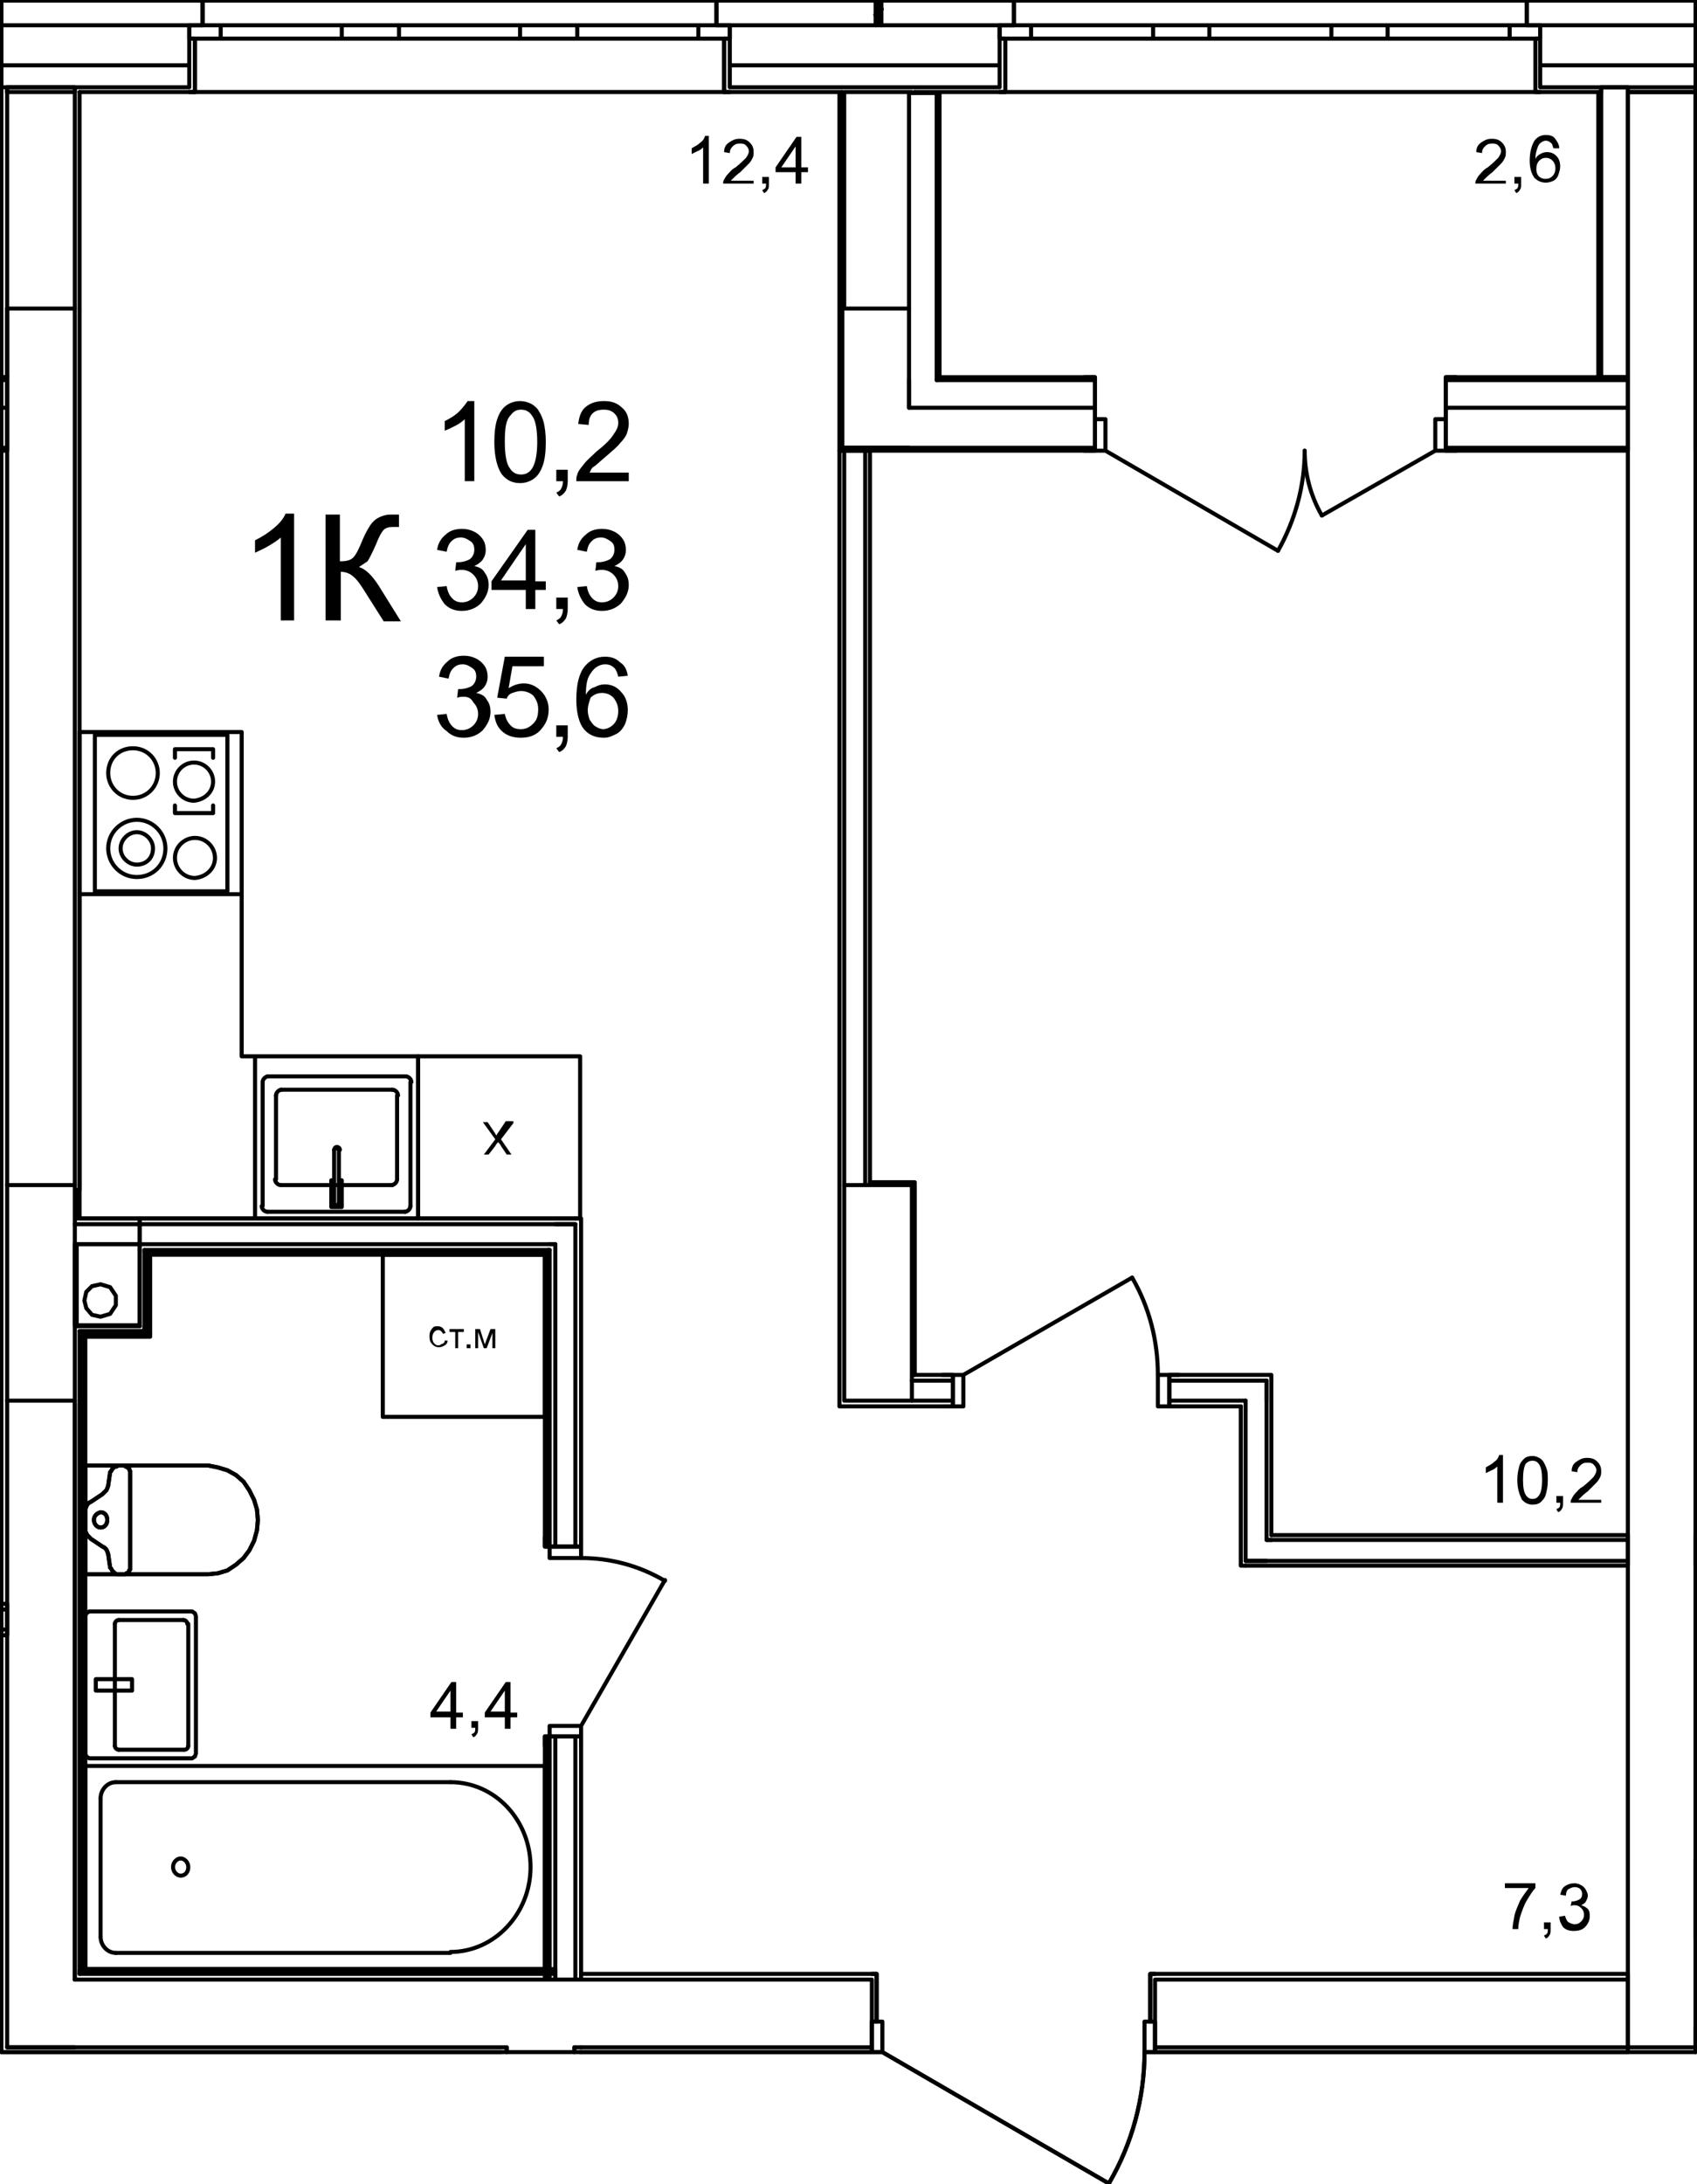 <?xml version="1.0" encoding="utf-8"?>
<!-- Generator: Adobe Illustrator 23.1.0, SVG Export Plug-In . SVG Version: 6.00 Build 0)  -->
<svg version="1.1" id="Слой_1" xmlns="http://www.w3.org/2000/svg" xmlns:xlink="http://www.w3.org/1999/xlink" x="0px" y="0px"
	 viewBox="0 0 178 229" enable-background="new 0 0 178 229" xml:space="preserve">
<path fill="none" stroke="#000000" stroke-width="0.425" stroke-linecap="round" stroke-linejoin="round" stroke-miterlimit="10" d="
	M177.85,214.65v-205 M177.85,9.65h-7.1 M170.75,9.65v205 M170.75,214.65h7.1"/>
<path fill="none" stroke="#000000" stroke-width="0.425" stroke-linecap="round" stroke-linejoin="round" stroke-miterlimit="10" d="
	M88.55,124.25v22.6 M88.55,146.85h7.1 M95.65,146.85v-22.6 M95.65,124.25h-7.1 M95.95,144.15v-20.2 M95.95,123.95h-4.7"/>
<path fill="none" stroke="#000000" stroke-width="0.425" stroke-linecap="round" stroke-linejoin="round" stroke-miterlimit="10" d="
	M0.75,124.25v22.6 M0.75,146.85h7.1 M7.85,146.85v-22.6 M7.85,124.25h-7.1 M8.05,139.05v-8.6 M8.05,127.75v-3"/>
<path fill="none" stroke="#000000" stroke-width="0.425" stroke-linecap="round" stroke-linejoin="round" stroke-miterlimit="10" d="
	M95.65,9.75v-0.1 M95.65,9.65h-7.1 M88.55,9.65v22.7 M88.55,32.35h6.8 M95.95,9.75v-0.1 M88.35,9.65v0.1"/>
<path fill="none" stroke="#000000" stroke-width="0.425" stroke-linecap="round" stroke-linejoin="round" stroke-miterlimit="10" d="
	M0.75,9.65v22.7 M0.75,32.35h7.1 M7.85,32.35V9.65 M7.85,9.65h-7.1"/>
<path fill="none" stroke="#000000" stroke-width="0.425" stroke-linecap="round" stroke-linejoin="round" stroke-miterlimit="10" d="
	M0.75,9.15v0.5 M7.85,9.65v-0.5 M7.85,9.15h-7.1 M167.95,9.15v0.5 M170.75,9.65v-0.5 M170.75,9.15h-2.8 M177.85,9.15v0.5 M0.15,9.15
	h0.6 M170.75,9.15h7.1 M76.55,9.15h28.3 M7.85,9.15h12 M161.55,9.15h6.4 M76.55,6.85h28.3 M0.15,6.85h19.7 M161.55,6.85h16.3
	 M76.55,2.65h15.3 M0.15,2.65h19.7 M92.45,2.65h12.4 M161.55,2.65h16.3 M105.45,4.05v5.6 M104.85,9.65h0.6 M104.85,4.05h0.6
	 M104.85,9.15v-5.1 M161.05,4.05v5.6 M161.55,9.65h-0.5 M161.55,4.05h-0.5 M161.55,9.15v-5.1 M106.35,0.05v2.6 M106.35,2.65h-1.5
	 M104.85,2.65v1.4 M160.15,0.05v2.6 M160.15,2.65h1.4 M161.55,2.65v1.4 M20.45,4.05v5.6 M19.85,9.65h0.6 M19.85,4.05h0.6
	 M19.85,9.15v-5.1 M75.95,4.05v5.6 M76.55,9.65h-0.6 M76.55,4.05h-0.6 M76.55,9.15v-5.1 M21.25,0.05v2.6 M21.25,2.65h-1.4
	 M19.85,2.65v1.4 M75.15,0.05v2.6 M75.15,2.65h1.4 M76.55,2.65v1.4 M8.35,9.65h11.5 M76.55,9.65h11.8 M95.95,9.65h8.9 M161.55,9.65
	h6.1 M170.75,9.65h7.1 M177.85,0.05h-17.7 M106.35,0.05h-13.9 M91.85,0.05h-16.7 M21.25,0.05H0.15 M160.15,0.05h-53.8 M161.05,9.65
	h-55.6"/>
<path fill="none" stroke="#000000" stroke-width="0.425" stroke-linecap="round" stroke-linejoin="round" stroke-miterlimit="10" d="
	M161.55,2.65h-3.2 M158.35,2.65v1.4 M158.35,4.05h3.2 M142.55,4.05h3 M145.55,4.05v-1.4 M145.55,2.65h-3 M158.35,2.65h-12.8
	 M145.55,4.05h12.8 M142.55,2.65h-2.9 M139.65,2.65v1.4 M139.65,4.05h2.9 M123.85,4.05h3 M126.85,4.05v-1.4 M126.85,2.65h-3
	 M139.65,2.65h-12.8 M126.85,4.05h12.8 M123.85,2.65h-2.9 M120.95,2.65v1.4 M120.95,4.05h2.9 M104.85,4.05h3.3 M108.15,4.05v-1.4
	 M108.15,2.65h-3.3 M120.95,2.65h-12.8 M108.15,4.05h12.8 M161.55,2.65v1.4 M161.55,2.65v1.4 M160.15,2.65h1.4 M160.15,2.65h1.4
	 M160.15,0.05v2.6 M104.85,2.65v1.4 M104.85,2.65v1.4 M106.35,2.65h-1.5 M106.35,2.65h-1.5 M106.35,0.05v2.6 M161.55,9.65h-0.5
	 M161.05,4.05v5.6 M104.85,9.65h0.6 M105.45,4.05v5.6 M75.15,0.05h-53.9 M75.95,9.65h-55.5"/>
<path fill="none" stroke="#000000" stroke-width="0.425" stroke-linecap="round" stroke-linejoin="round" stroke-miterlimit="10" d="
	M76.55,2.65h-3.3 M73.25,2.65v1.4 M73.25,4.05h3.3 M57.55,4.05h3 M60.55,4.05v-1.4 M60.55,2.65h-3 M73.25,2.65h-12.7 M60.55,4.05
	h12.7 M57.55,2.65h-3 M54.55,2.65v1.4 M54.55,4.05h3 M38.85,4.05h3 M41.85,4.05v-1.4 M41.85,2.65h-3 M54.55,2.65h-12.7 M41.85,4.05
	h12.7 M38.85,2.65h-3 M35.85,2.65v1.4 M35.85,4.05h3 M19.85,4.05h3.3 M23.15,4.05v-1.4 M23.15,2.65h-3.3 M35.85,2.65h-12.7
	 M23.15,4.05h12.7 M76.55,2.65v1.4 M76.55,2.65v1.4 M75.15,2.65h1.4 M75.15,2.65h1.4 M75.15,0.05v2.6 M19.85,2.65v1.4 M19.85,2.65
	v1.4 M21.25,2.65h-1.4 M21.25,2.65h-1.4 M21.25,0.05v2.6 M76.55,9.65h-0.6 M75.95,4.05v5.6 M19.85,9.65h0.6 M20.45,4.05v5.6"/>
<path fill="none" stroke="#000000" stroke-width="0.425" stroke-linecap="round" stroke-linejoin="round" stroke-miterlimit="10" d="
	M0.75,214.65h7.1 M0.15,215.15h0.6 M0.75,207.55v7.1 M0.75,146.85v60.7 M7.85,207.55v-60.7 M53.15,214.65v0.5 M60.25,215.15v-0.5"/>
<path fill="none" stroke="#000000" stroke-width="0.425" stroke-linecap="round" stroke-linejoin="round" stroke-miterlimit="10" d="
	M53.15,214.65v0.5 M60.25,215.15v-0.5 M60.25,214.65h0.7 M7.85,214.65h45.3 M0.75,214.65h7.1 M60.95,207.55H7.85 M0.75,215.15h51.8
	 M60.85,215.15h0.1"/>
<path fill="none" stroke="#000000" stroke-width="0.425" stroke-linecap="round" stroke-linejoin="round" stroke-miterlimit="10" d="
	M0.75,9.15v0.5 M7.85,9.65v-0.5 M7.85,9.15h-7.1 M0.75,32.35v91.9 M7.85,124.25v-91.9 M8.35,124.75V9.65 M8.05,124.75h0.3"/>
<path fill="none" stroke="#000000" stroke-width="0.425" stroke-linecap="round" stroke-linejoin="round" stroke-miterlimit="10" d="
	M177.85,203.15v-0.6 M177.85,202.55v-7.1 M177.85,195.45v-0.5"/>
<path fill="none" stroke="#000000" stroke-width="0.425" stroke-linecap="round" stroke-linejoin="round" stroke-miterlimit="10" d="
	M60.95,214.65h30.5 M121.15,214.65h49.6 M91.45,207.55h-30.5 M170.75,207.55h-49.6 M91.95,211.95v-5 M91.45,206.95h0.5
	 M91.45,211.95h0.5 M91.45,207.55v4.4 M120.65,211.95v-5 M121.15,206.95h-0.5 M121.15,211.95h-0.5 M121.15,207.55v4.4 M91.45,214.65
	v-2.7 M91.45,215.15v-0.5 M121.15,214.65v-2.7 M121.15,215.15v-0.5 M170.75,206.95h-49.6 M91.45,206.95h-30.5 M60.95,206.95v0.6
	 M60.95,215.15h30.5 M121.15,215.15h49.6 M170.75,215.15v-8.2"/>
<path fill="none" stroke="#000000" stroke-width="0.425" stroke-linecap="round" stroke-linejoin="round" stroke-miterlimit="10" d="
	M120.05,215.15c0,4.8-1.3,9.6-3.7,13.7"/>
<path fill="none" stroke="#000000" stroke-width="0.425" stroke-linecap="round" stroke-linejoin="round" stroke-miterlimit="10" d="
	M121.15,211.95h-1.1 M120.05,211.95v3.2 M120.05,215.15h1.1 M121.15,215.15v-3.2 M91.45,215.15h1.1 M92.55,215.15v-3.2
	 M92.55,211.95h-1.1 M91.45,211.95v3.2 M92.55,215.15l23.8,13.8 M121.15,215.15v-0.5 M121.15,215.15v-0.5 M121.15,214.65v-2.7
	 M121.15,214.65v-2.7 M91.45,215.15v-0.5 M91.45,215.15v-0.5 M91.45,214.65v-2.7 M91.45,214.65v-2.7 M121.15,206.95h-0.5
	 M120.65,211.95v-5 M91.45,206.95h0.5 M91.95,211.95v-5"/>
<path fill="none" stroke="#000000" stroke-width="0.425" stroke-linecap="round" stroke-linejoin="round" stroke-miterlimit="10" d="
	M88.05,147.45h0.5 M90.75,124.25v-77 M88.55,47.25v77 M88.05,47.25v100.2 M91.25,123.95v-76.7 M88.05,47.25h0.5 M88.55,47.25h2.2
	 M90.75,47.25h0.5 M177.85,212.55v2.6"/>
<path fill="none" stroke="#000000" stroke-width="0.425" stroke-linecap="round" stroke-linejoin="round" stroke-miterlimit="10" d="
	M177.85,47.25v-0.3 M177.85,46.95v-4.2 M177.85,42.75v-2.9 M177.85,39.85v-0.3"/>
<path fill="none" stroke="#000000" stroke-width="0.028" stroke-linecap="round" stroke-linejoin="round" stroke-miterlimit="10" d="
	M170.65,46.95"/>
<path fill="none" stroke="#000000" stroke-width="0.028" stroke-linecap="round" stroke-linejoin="round" stroke-miterlimit="10" d="
	M152.65,46.95l-0.3,0.3 M154.65,46.95l-0.3,0.3 M156.65,46.95l-0.3,0.3 M158.65,46.95l-0.3,0.3 M160.65,46.95l-0.3,0.3
	 M162.65,46.95l-0.3,0.3 M164.65,46.95l-0.3,0.3 M166.65,46.95l-0.3,0.3 M168.65,46.95l-0.3,0.3 M170.65,46.95l-0.2,0.3"/>
<path fill="none" stroke="#000000" stroke-width="0.028" stroke-linecap="round" stroke-linejoin="round" stroke-miterlimit="10" d="
	M88.55,46.95l-0.2,0.2 M90.55,46.95l-0.3,0.3 M92.55,46.95l-0.3,0.3 M94.55,46.95l-0.3,0.3 M96.55,46.95l-0.3,0.3 M98.55,46.95
	l-0.3,0.3 M100.55,46.95l-0.3,0.3 M102.55,46.95l-0.3,0.3 M104.55,46.95l-0.3,0.3 M106.55,46.95l-0.3,0.3 M108.55,46.95l-0.3,0.3
	 M110.55,46.95l-0.3,0.3 M112.55,46.95l-0.3,0.3 M114.55,46.95l-0.3,0.3"/>
<path fill="none" stroke="#000000" stroke-width="0.425" stroke-linecap="round" stroke-linejoin="round" stroke-miterlimit="10" d="
	M88.45,46.95h-0.1 M88.35,46.95v0.1 M95.35,39.85v2 M170.65,46.95h0.1 M168.95,42.75h1.8 M167.95,39.85h2.8 M167.95,39.55h2.8
	 M167.75,39.85h0.2 M167.65,39.55h0.3 M170.75,47.25v-0.3 M170.75,46.95v-4.2 M170.75,42.75v-2.9 M170.75,39.85v-0.3 M88.35,47.05
	v0.2 M88.45,46.95h6.9 M95.35,46.95h19.5 M151.65,46.95h19 M95.35,41.85v0.9 M95.35,42.75h2.9 M98.25,42.75h16.6 M151.65,42.75h17.3
	 M98.25,39.85h0.3 M98.55,39.85h16.3 M151.65,39.85h16.1 M114.85,39.55h-1.1 M114.85,39.85v-0.3 M114.85,42.75v-2.9 M114.85,43.95
	v-1.2 M114.85,47.25h-1.1 M114.85,46.95v-3 M114.85,47.25v-0.3 M151.65,39.55h1.1 M151.65,39.85v-0.3 M151.65,42.75v-2.9
	 M151.65,43.95v-1.2 M151.65,47.25h1.1 M151.65,46.95v-3 M151.65,47.25v-0.3 M88.35,47.25h26.5 M151.65,47.25h19.1 M167.65,39.55
	h-16 M114.85,39.55h-16.3"/>
<path fill="none" stroke="#000000" stroke-width="0.425" stroke-linecap="round" stroke-linejoin="round" stroke-miterlimit="10" d="
	M136.85,47.25c0,3.7-1,7.3-2.8,10.5"/>
<path fill="none" stroke="#000000" stroke-width="0.425" stroke-linecap="round" stroke-linejoin="round" stroke-miterlimit="10" d="
	M138.65,54.05c-1.2-2.1-1.8-4.4-1.8-6.8"/>
<path fill="none" stroke="#000000" stroke-width="0.425" stroke-linecap="round" stroke-linejoin="round" stroke-miterlimit="10" d="
	M151.65,43.95h-1.1 M150.55,43.95v3.3 M150.55,47.25h1.1 M151.65,47.25v-3.3 M114.85,47.25h1.1 M115.95,47.25v-3.3 M115.95,43.95
	h-1.1 M114.85,43.95v3.3 M115.95,47.25l18.1,10.5 M150.55,47.25l-11.9,6.8 M151.65,47.25v-0.3 M151.65,47.25v-0.3 M151.65,46.95v-3
	 M151.65,46.95v-3 M151.65,43.95v-1.2 M151.65,42.75v-2.9 M151.65,39.85v-0.3 M151.65,47.25h1.1 M151.65,47.25h1.1 M151.65,43.95
	v-1.2 M151.65,42.75v-2.9 M151.65,39.85v-0.3 M151.65,39.55h1.1 M151.65,39.55h1.1 M114.85,47.25v-0.3 M114.85,47.25v-0.3
	 M114.85,46.95v-3 M114.85,46.95v-3 M114.85,43.95v-1.2 M114.85,42.75v-2.9 M114.85,39.85v-0.3 M114.85,47.25h-1.1 M114.85,47.25
	h-1.1 M114.85,43.95v-1.2 M114.85,42.75v-2.9 M114.85,39.85v-0.3 M114.85,39.55h-1.1 M114.85,39.55h-1.1"/>
<path fill="none" stroke="#000000" stroke-width="0.028" stroke-linecap="round" stroke-linejoin="round" stroke-miterlimit="10" d="
	M0.35,46.95l-0.2,0.2"/>
<path fill="none" stroke="#000000" stroke-width="0.425" stroke-linecap="round" stroke-linejoin="round" stroke-miterlimit="10" d="
	M0.65,46.95h0.1 M0.15,42.75h0.6 M0.15,39.85h0.6 M0.15,39.55h0.6 M0.75,47.25v-0.3 M0.75,46.95v-4.2 M0.75,42.75v-2.9 M0.75,39.85
	v-0.3 M0.15,46.95h0.5 M0.15,47.25h0.6"/>
<path fill="none" stroke="#000000" stroke-width="0.425" stroke-linecap="round" stroke-linejoin="round" stroke-miterlimit="10" d="
	M0.15,39.55h0.6 M0.75,39.55v-7.2"/>
<path fill="none" stroke="#000000" stroke-width="0.425" stroke-linecap="round" stroke-linejoin="round" stroke-miterlimit="10" d="
	M167.95,9.15v0.5 M170.75,9.65v-0.5 M170.75,9.15h-2.8 M167.95,39.55h2.8 M167.65,39.55h0.3 M167.95,39.55V9.65 M170.75,39.55V9.65
	 M167.65,9.65v29.9 M88.35,47.05v0.2 M88.45,46.95h6.9 M95.35,41.85v0.9 M88.05,47.25h0.3 M88.35,9.75v33 M88.35,42.75v4.2
	 M88.45,46.95h-0.1 M88.35,46.95v0.1 M95.35,9.75v30.1 M95.35,39.85v2 M98.25,9.75v29.8 M98.25,39.55v0.3 M98.55,39.55V9.75
	 M95.35,9.75h2.9 M98.25,9.75h0.3 M88.05,9.75h0.3 M88.35,9.75h0.2 M88.05,9.75v37.5"/>
<path fill="none" stroke="#000000" stroke-width="0.425" stroke-linecap="round" stroke-linejoin="round" stroke-miterlimit="10" d="
	M177.85,9.15v0.5 M177.85,9.65v29.9"/>
<path fill="none" stroke="#000000" stroke-width="0.425" stroke-linecap="round" stroke-linejoin="round" stroke-miterlimit="10" d="
	M130.65,147.45v-0.6 M132.85,146.85v-2.1 M133.35,144.15v0.6 M132.85,144.75h-2.2 M95.65,146.85h4.3 M122.65,146.85h8 M99.95,144.75
	h-4.3 M130.65,144.75h-8 M99.95,147.45h-1.1 M99.95,144.15h-1.1 M99.95,146.85v0.6 M99.95,144.75v2.1 M99.95,144.15v0.6
	 M122.65,147.45h1 M122.65,144.15h1 M122.65,146.85v0.6 M122.65,144.75v2.1 M122.65,144.15v0.6 M133.35,144.15h-10.7 M99.95,144.15
	h-4 M88.55,147.45h11.4 M122.65,147.45h7.5"/>
<path fill="none" stroke="#000000" stroke-width="0.425" stroke-linecap="round" stroke-linejoin="round" stroke-miterlimit="10" d="
	M118.75,133.95c1.8,3.1,2.7,6.6,2.7,10.2"/>
<path fill="none" stroke="#000000" stroke-width="0.425" stroke-linecap="round" stroke-linejoin="round" stroke-miterlimit="10" d="
	M122.65,147.45h-1.2 M121.45,147.45v-3.3 M121.45,144.15h1.2 M122.65,144.15v3.3 M99.95,144.15h1.1 M101.05,144.15v3.3
	 M101.05,147.45h-1.1 M99.95,147.45v-3.3 M101.05,144.15l17.7-10.2 M122.65,144.15v0.6 M122.65,144.15v0.6 M122.65,144.75v2.1
	 M122.65,144.75v2.1 M122.65,146.85v0.6 M122.65,146.85v0.6 M122.65,144.15h1 M122.65,144.15h1 M122.65,147.45h1 M122.65,147.45h1
	 M99.95,144.15v0.6 M99.95,144.15v0.6 M99.95,144.75v2.1 M99.95,144.75v2.1 M99.95,146.85v0.6 M99.95,146.85v0.6 M99.95,144.15h-1.1
	 M99.95,144.15h-1.1 M99.95,147.45h-1.1 M99.95,147.45h-1.1"/>
<path fill="none" stroke="#000000" stroke-width="0.425" stroke-linecap="round" stroke-linejoin="round" stroke-miterlimit="10" d="
	M132.85,161.45h0.5 M130.65,163.65h2.2 M130.15,164.15h0.5 M130.65,147.45v-0.6 M132.85,146.85v-2.1 M132.85,161.45v-14.6
	 M130.65,147.45v14 M130.65,161.45v2.2 M130.15,147.45v16.7 M133.35,160.95v-16.2"/>
<path fill="none" stroke="#000000" stroke-width="0.425" stroke-linecap="round" stroke-linejoin="round" stroke-miterlimit="10" d="
	M132.85,161.45h0.5 M130.65,163.65h2.2 M170.75,161.45h-37.4 M132.85,163.65h37.9 M130.65,164.15h40.1 M170.75,164.15v-0.5
	 M170.75,163.65v-2.2 M170.75,161.45v-0.5 M170.75,160.95h-37.4"/>
<path fill="none" stroke="#000000" stroke-width="0.425" stroke-linecap="round" stroke-linejoin="round" stroke-miterlimit="10" d="
	M177.85,164.15v-0.5 M177.85,163.65v-2.2 M177.85,161.45v-0.5"/>
<path fill="none" stroke="#000000" stroke-width="0.425" stroke-linecap="round" stroke-linejoin="round" stroke-miterlimit="10" d="
	M57.45,131.25h-0.3 M57.65,131.05h-0.2 M58.25,130.45h-0.6 M60.35,128.35h-2.1 M60.95,127.75h-0.6 M57.45,182.05v25.5 M57.45,131.25
	v30.9 M57.65,182.05v25.5 M57.65,131.05v31.1 M58.25,182.05v25.5 M58.25,130.45v31.7 M60.35,162.15v-31.7 M60.35,207.55v-25.5
	 M60.35,130.45v-2.1 M57.15,182.05v1 M57.45,182.05h-0.3 M57.65,182.05h-0.2 M60.95,182.05v1 M58.25,182.05h-0.6 M60.35,182.05h-2.1
	 M60.95,182.05h-0.6 M57.15,162.15v-1 M57.45,162.15h-0.3 M57.65,162.15h-0.2 M60.95,162.15v-1 M58.25,162.15h-0.6 M60.35,162.15
	h-2.1 M60.95,162.15h-0.6 M57.15,131.55v30.6 M57.15,182.05v25.5 M60.95,207.55h-0.6 M60.35,207.55h-2.1 M58.25,207.55h-0.6
	 M57.65,207.55h-0.2 M57.45,207.55h-0.3 M60.95,207.55v-25.5 M60.95,162.15v-34.4"/>
<path fill="none" stroke="#000000" stroke-width="0.425" stroke-linecap="round" stroke-linejoin="round" stroke-miterlimit="10" d="
	M60.95,163.35c3.1,0,6.1,0.8,8.8,2.4"/>
<path fill="none" stroke="#000000" stroke-width="0.425" stroke-linecap="round" stroke-linejoin="round" stroke-miterlimit="10" d="
	M57.65,162.15v1.2 M57.65,163.35h3.3 M60.95,163.35v-1.2 M60.95,162.15h-3.3 M60.95,182.05v-1.1 M60.95,180.95h-3.3 M57.65,180.95
	v1.1 M57.65,182.05h3.3 M60.95,180.95l8.8-15.3 M60.95,162.15h-0.6 M60.95,162.15h-0.6 M60.35,162.15h-2.1 M60.35,162.15h-2.1
	 M58.25,162.15h-0.6 M58.25,162.15h-0.6 M57.65,162.15h-0.2 M57.45,162.15h-0.3 M60.95,162.15v-1 M60.95,162.15v-1 M57.65,162.15
	h-0.2 M57.45,162.15h-0.3 M57.15,162.15v-1 M57.15,162.15v-1 M60.95,182.05h-0.6 M60.95,182.05h-0.6 M60.35,182.05h-2.1
	 M60.35,182.05h-2.1 M58.25,182.05h-0.6 M58.25,182.05h-0.6 M57.65,182.05h-0.2 M57.45,182.05h-0.3 M60.95,182.05v1 M60.95,182.05v1
	 M57.65,182.05h-0.2 M57.45,182.05h-0.3 M57.15,182.05v1 M57.15,182.05v1"/>
<path fill="none" stroke="#000000" stroke-width="0.425" stroke-linecap="round" stroke-linejoin="round" stroke-miterlimit="10" d="
	M8.65,206.45v0.2 M8.35,206.65v0.3 M7.85,207.55v-0.6 M58.25,206.65H8.65 M58.25,206.95H8.35 M58.25,206.45H8.95 M7.85,207.55h50.4
	 M58.25,207.55v-0.6 M58.25,206.95v-0.3 M58.25,206.65v-0.2"/>
<path fill="none" stroke="#000000" stroke-width="0.425" stroke-linecap="round" stroke-linejoin="round" stroke-miterlimit="10" d="
	M8.95,139.85h-0.3 M8.65,139.55h-0.3 M8.05,139.05h0.3 M8.65,206.45v0.2 M8.65,206.45v-66.6 M8.35,206.65v0.3 M8.35,206.65v-67.1
	 M8.95,206.45v-66.3 M7.85,147.15v59.8"/>
<path fill="none" stroke="#000000" stroke-width="0.425" stroke-linecap="round" stroke-linejoin="round" stroke-miterlimit="10" d="
	M15.45,131.05h0.1 M15.45,131.25h0.2 M15.45,131.25v0.3 M15.15,130.45h0.3 M15.15,131.05h0.3 M15.15,131.05v0.2 M14.65,128.35h0.1
	 M14.65,130.45h0.5 M14.65,127.75v0.6 M14.65,128.35v2.1 M14.65,130.45v0.6 M57.45,131.25h-0.3 M57.65,131.05h-0.2 M15.65,131.25
	h41.5 M58.25,130.45h-0.6 M15.55,131.05h41.9 M60.35,128.35h-2.1 M15.45,130.45h42.2 M58.25,128.35h-43.5 M60.35,127.75h-45.7
	 M15.75,131.55h41.4"/>
<path fill="none" stroke="#000000" stroke-width="0.425" stroke-linecap="round" stroke-linejoin="round" stroke-miterlimit="10" d="
	M15.45,139.85v-0.3 M15.15,139.55v-0.5 M15.75,140.15v-0.3 M8.95,139.85h-0.3 M15.15,139.85h0.3 M8.95,139.85h6.2 M8.65,139.55h-0.3
	 M14.65,139.55h0.5 M8.65,139.55h6 M8.95,140.15h6.8 M14.65,139.05h-6.3"/>
<path fill="none" stroke="#000000" stroke-width="0.425" stroke-linecap="round" stroke-linejoin="round" stroke-miterlimit="10" d="
	M15.45,131.25v0.3 M15.15,131.05v0.2 M15.45,139.55v-8 M15.45,139.85v-0.3 M15.15,139.05v-7.8 M15.15,139.55v-0.5 M15.75,139.85
	v-8.3 M14.65,131.05v8"/>
<path fill="none" stroke="#000000" stroke-width="0.425" stroke-linecap="round" stroke-linejoin="round" stroke-miterlimit="10" d="
	M0.75,168.75h-0.6 M0.15,170.85h0.6 M0.75,168.15h-0.6 M0.15,171.45h0.6 M0.75,171.45v-3.3"/>
<path fill="none" stroke="#000000" stroke-width="0.425" stroke-linecap="round" stroke-linejoin="round" stroke-miterlimit="10" d="
	M14.65,128.35h-6.8 M7.85,130.45h6.8 M14.65,130.45v-2.7 M14.65,127.75h-6.6 M60.85,127.75h-17 M43.85,127.75v-17 M43.85,110.75h17
	 M60.85,110.75v17"/>
<path d="M53.85,117.75l-1.3,1.7l1.1,1.6h-0.5l-0.6-0.9c-0.1-0.2-0.2-0.3-0.3-0.4c-0.1,0.1-0.2,0.2-0.3,0.4l-0.7,0.9h-0.5l1.2-1.6
	l-1.3-1.8h0.5l0.8,1.2c0,0.1,0.1,0.1,0.1,0.2c0.1-0.1,0.1-0.2,0.2-0.3l0.8-1.2h0.8V117.75z"/>
<path fill="none" stroke="#000000" stroke-width="0.425" stroke-linecap="round" stroke-linejoin="round" stroke-miterlimit="10" d="
	M35.05,120.55l0.1-0.1 M35.15,120.45l0.1-0.1 M35.25,120.35l0.2,0.1 M35.45,120.45l0.1,0.1 M35.55,120.55v5.6 M35.55,126.15
	l-0.1,0.2 M35.45,126.35l-0.2,0.1 M35.25,126.45l-0.1-0.1 M35.15,126.35l-0.1-0.2 M35.05,126.15v-5.6 M34.75,124.75h0.3
	 M35.05,124.75v1.4 M35.05,126.15l0.1,0.2 M35.15,126.35l0.1,0.1 M35.25,126.45l0.2-0.1 M35.45,126.35l0.1-0.2 M35.55,126.15v-1.4
	 M35.55,124.75h0.3 M35.85,124.75v1.8 M35.85,126.55h-1.1 M34.75,126.55v-1.8 M35.05,120.55l0.1-0.1 M35.15,120.45l0.1-0.1
	 M35.25,120.35l0.2,0.1 M35.45,120.45l0.1,0.1 M35.55,120.55v5.6 M35.55,126.15l-0.1,0.2 M35.45,126.35l-0.2,0.1 M35.25,126.45
	l-0.1-0.1 M35.15,126.35l-0.1-0.2 M35.05,126.15v-5.6 M34.75,124.75h0.3 M35.05,124.75v1.4 M35.05,126.15l0.1,0.2 M35.15,126.35
	l0.1,0.1 M35.25,126.45l0.2-0.1 M35.45,126.35l0.1-0.2 M35.55,126.15v-1.4 M35.55,124.75h0.3 M35.85,124.75v1.8 M35.85,126.55h-1.1
	 M34.75,126.55v-1.8 M34.75,123.75h0.3 M35.05,123.75v1 M35.05,124.75h-0.3 M34.75,124.75v-1 M35.85,123.75v1 M35.85,124.75h-0.3
	 M35.55,124.75v-1 M35.55,123.75h0.3 M8.35,93.75h17 M25.35,93.75v-17 M25.35,76.75h-17 M8.35,76.75v17 M34.75,123.75h0.3
	 M35.05,123.75v1 M35.05,124.75h-0.3 M34.75,124.75v-1 M35.85,123.75v1 M35.85,124.75h-0.3 M35.55,124.75v-1 M35.55,123.75h0.3
	 M8.35,127.75h18.4 M26.75,127.75v-17 M26.75,110.75h-1.4 M25.35,110.75v-17 M25.35,93.75h-17 M8.35,93.75v34 M26.75,110.75v17
	 M26.75,127.75h17.1 M43.85,127.75v-17 M43.85,110.75h-17.1 M8.35,93.75v-17 M18.35,78.55h4 M18.35,85.25v-0.8 M22.35,85.25v-0.8
	 M18.35,85.25h4 M9.95,93.45v-16.4 M9.95,77.05h13.9 M23.85,77.05v16.4 M23.85,93.45H9.95 M35.85,123.75v1 M35.85,124.75h-0.3
	 M35.55,124.75v-1 M35.55,123.75h0.3 M34.75,123.75h0.3 M35.05,123.75v1 M35.05,124.75h-0.3 M34.75,124.75v-1 M34.75,124.75h0.3
	 M35.05,124.75v1.4 M35.55,126.15v-1.4 M35.55,124.75h0.3 M35.85,124.75v1.8 M35.85,126.55h-1.1 M34.75,126.55v-1.8 M35.55,120.55
	v5.6 M35.05,126.15v-5.6 M28.95,123.65v-8.8 M41.15,124.25h-11.7 M41.65,114.85v8.8 M29.45,114.25h11.7 M26.75,110.75h17.1
	 M28.05,112.85h14.5 M43.05,113.45v13 M42.55,127.05h-14.5 M27.55,126.45v-13 M22.35,79.45v-0.9 M25.35,93.75v-17 M18.35,79.45v-0.9
	"/>
<path fill="none" stroke="#000000" stroke-width="0.425" stroke-linecap="round" stroke-linejoin="round" stroke-miterlimit="10" d="
	M41.65,123.65c0,0.3-0.3,0.6-0.6,0.6"/>
<path fill="none" stroke="#000000" stroke-width="0.425" stroke-linecap="round" stroke-linejoin="round" stroke-miterlimit="10" d="
	M41.15,114.25c0.3,0,0.6,0.3,0.6,0.6"/>
<path fill="none" stroke="#000000" stroke-width="0.425" stroke-linecap="round" stroke-linejoin="round" stroke-miterlimit="10" d="
	M42.55,112.85c0.3,0,0.6,0.3,0.6,0.6"/>
<path fill="none" stroke="#000000" stroke-width="0.425" stroke-linecap="round" stroke-linejoin="round" stroke-miterlimit="10" d="
	M43.05,126.45c0,0.3-0.3,0.6-0.6,0.6"/>
<path fill="none" stroke="#000000" stroke-width="0.425" stroke-linecap="round" stroke-linejoin="round" stroke-miterlimit="10" d="
	M29.45,124.25c-0.3,0-0.6-0.3-0.6-0.6"/>
<path fill="none" stroke="#000000" stroke-width="0.425" stroke-linecap="round" stroke-linejoin="round" stroke-miterlimit="10" d="
	M28.95,114.85c0-0.3,0.3-0.6,0.6-0.6"/>
<path fill="none" stroke="#000000" stroke-width="0.425" stroke-linecap="round" stroke-linejoin="round" stroke-miterlimit="10" d="
	M35.55,126.15c0,0.1-0.1,0.3-0.3,0.3c-0.1,0-0.3-0.1-0.3-0.3"/>
<path fill="none" stroke="#000000" stroke-width="0.425" stroke-linecap="round" stroke-linejoin="round" stroke-miterlimit="10" d="
	M35.05,120.55c0-0.1,0.1-0.3,0.3-0.3c0.1,0,0.3,0.1,0.3,0.3"/>
<path fill="none" stroke="#000000" stroke-width="0.425" stroke-linecap="round" stroke-linejoin="round" stroke-miterlimit="10" d="
	M35.55,126.15c0,0.1-0.1,0.3-0.3,0.3c-0.1,0-0.3-0.1-0.3-0.3"/>
<path fill="none" stroke="#000000" stroke-width="0.425" stroke-linecap="round" stroke-linejoin="round" stroke-miterlimit="10" d="
	M16.55,81.05c0-1.4-1.1-2.6-2.6-2.6s-2.6,1.1-2.6,2.6c0,1.4,1.1,2.6,2.6,2.6S16.55,82.45,16.55,81.05"/>
<path fill="none" stroke="#000000" stroke-width="0.425" stroke-linecap="round" stroke-linejoin="round" stroke-miterlimit="10" d="
	M22.55,89.95c0-1.1-0.9-2.1-2.1-2.1c-1.1,0-2.1,0.9-2.1,2.1c0,1.1,0.9,2.1,2.1,2.1C21.65,91.95,22.55,91.05,22.55,89.95"/>
<path fill="none" stroke="#000000" stroke-width="0.425" stroke-linecap="round" stroke-linejoin="round" stroke-miterlimit="10" d="
	M17.35,88.95c0-1.6-1.3-3-3-3c-1.6,0-3,1.3-3,3c0,1.6,1.3,3,3,3S17.35,90.65,17.35,88.95"/>
<path fill="none" stroke="#000000" stroke-width="0.425" stroke-linecap="round" stroke-linejoin="round" stroke-miterlimit="10" d="
	M16.05,88.95c0-0.9-0.8-1.7-1.7-1.7s-1.7,0.8-1.7,1.7s0.8,1.7,1.7,1.7C15.35,90.65,16.05,89.95,16.05,88.95"/>
<path fill="none" stroke="#000000" stroke-width="0.425" stroke-linecap="round" stroke-linejoin="round" stroke-miterlimit="10" d="
	M22.35,81.95c0-1.1-0.9-2-2-2s-2,0.9-2,2s0.9,2,2,2C21.45,83.85,22.35,83.05,22.35,81.95"/>
<path fill="none" stroke="#000000" stroke-width="0.425" stroke-linecap="round" stroke-linejoin="round" stroke-miterlimit="10" d="
	M27.55,113.45c0-0.3,0.3-0.6,0.6-0.6"/>
<path fill="none" stroke="#000000" stroke-width="0.425" stroke-linecap="round" stroke-linejoin="round" stroke-miterlimit="10" d="
	M28.05,127.05c-0.3,0-0.6-0.3-0.6-0.6"/>
<path fill="none" stroke="#000000" stroke-width="0.425" stroke-linecap="round" stroke-linejoin="round" stroke-miterlimit="10" d="
	M57.15,131.55v17 M57.15,148.55h-17 M40.15,148.55v-17 M40.15,131.55h17"/>
<path d="M46.65,140.55h0.3c0,0.2-0.1,0.4-0.3,0.5s-0.3,0.2-0.6,0.2s-0.5-0.1-0.7-0.3s-0.3-0.4-0.3-0.8c0-0.2,0-0.4,0.1-0.6
	s0.2-0.3,0.3-0.4s0.3-0.1,0.5-0.1s0.4,0.1,0.5,0.2s0.2,0.3,0.3,0.5l-0.3,0.1c0-0.1-0.1-0.2-0.2-0.3s-0.2-0.1-0.3-0.1
	c-0.2,0-0.3,0.1-0.4,0.2s-0.2,0.3-0.2,0.6s0.1,0.5,0.2,0.6s0.2,0.2,0.4,0.2c0.1,0,0.2,0,0.3-0.1
	C46.55,140.85,46.65,140.75,46.65,140.55 M47.05,139.35h1.6v0.3h-0.6v1.7h-0.3v-1.7h-0.6v-0.3H47.05z M48.95,141.35v-0.4h0.4v0.4
	H48.95z M49.85,139.35h0.5l0.5,1.6l0.6-1.6h0.5v2h-0.3v-1.6l-0.6,1.6h-0.3l-0.6-1.7v1.7h-0.3L49.85,139.35z"/>
<path fill="none" stroke="#000000" stroke-width="0.425" stroke-linecap="round" stroke-linejoin="round" stroke-miterlimit="10" d="
	M10.55,188.55v14.5 M12.15,204.75h35.1 M12.15,186.85h35.1 M57.15,206.45H8.95 M57.15,185.15H8.95 M57.15,185.15v21.3 M8.95,185.15
	v21.3"/>
<path fill="none" stroke="#000000" stroke-width="0.425" stroke-linecap="round" stroke-linejoin="round" stroke-miterlimit="10" d="
	M47.25,186.85c4.7,0,8.4,4,8.4,8.9s-3.8,8.9-8.4,8.9"/>
<path fill="none" stroke="#000000" stroke-width="0.425" stroke-linecap="round" stroke-linejoin="round" stroke-miterlimit="10" d="
	M12.15,204.75c-0.9,0-1.6-0.8-1.6-1.7"/>
<path fill="none" stroke="#000000" stroke-width="0.425" stroke-linecap="round" stroke-linejoin="round" stroke-miterlimit="10" d="
	M10.55,188.55c0-0.9,0.7-1.7,1.6-1.7"/>
<path fill="none" stroke="#000000" stroke-width="0.425" stroke-linecap="round" stroke-linejoin="round" stroke-miterlimit="10" d="
	M18.15,195.75c0,0.5,0.4,0.9,0.8,0.9c0.5,0,0.8-0.4,0.8-0.9s-0.4-0.9-0.8-0.9S18.15,195.25,18.15,195.75"/>
<path fill="none" stroke="#000000" stroke-width="0.425" stroke-linecap="round" stroke-linejoin="round" stroke-miterlimit="10" d="
	M8.95,183.85v-14.4 M8.95,169.45l0.1-0.3 M9.05,169.15l0.3-0.2 M9.35,168.95h10.8 M20.15,168.95l0.3,0.2 M20.45,169.15l0.1,0.3
	 M20.55,169.45v14.4 M20.55,183.85l-0.1,0.3 M20.45,184.15l-0.3,0.2 M20.15,184.35H9.35 M9.35,184.35l-0.3-0.2 M9.05,184.15
	l-0.1-0.3 M12.05,183.05v-12.8 M12.45,169.85h6.8 M19.75,170.25v12.8 M19.25,183.45h-6.8"/>
<path fill="none" stroke="#000000" stroke-width="0.425" stroke-linecap="round" stroke-linejoin="round" stroke-miterlimit="10" d="
	M12.05,170.25c0-0.2,0.2-0.4,0.4-0.4"/>
<path fill="none" stroke="#000000" stroke-width="0.425" stroke-linecap="round" stroke-linejoin="round" stroke-miterlimit="10" d="
	M19.25,169.85c0.2,0,0.4,0.2,0.4,0.4"/>
<path fill="none" stroke="#000000" stroke-width="0.425" stroke-linecap="round" stroke-linejoin="round" stroke-miterlimit="10" d="
	M19.75,183.05c0,0.2-0.2,0.4-0.4,0.4"/>
<path fill="none" stroke="#000000" stroke-width="0.425" stroke-linecap="round" stroke-linejoin="round" stroke-miterlimit="10" d="
	M12.45,183.45c-0.2,0-0.4-0.2-0.4-0.4"/>
<path fill="none" stroke="#000000" stroke-width="0.425" stroke-linecap="round" stroke-linejoin="round" stroke-miterlimit="10" d="
	M13.85,177.25v-1.2 M13.85,176.05h-3.8 M10.05,176.05v1.2 M10.05,177.25h3.8"/>
<path fill="none" stroke="#000000" stroke-width="0.425" stroke-linecap="round" stroke-linejoin="round" stroke-miterlimit="10" d="
	M8.95,159.35v-0.9 M8.95,158.45v-0.2 M8.95,158.25l0.1-0.3 M9.05,157.95l0.1-0.2 M9.15,157.75l0.2-0.2 M9.35,157.55l0.2-0.1
	 M9.55,157.45l1.2-0.8 M10.75,156.65l0.2-0.2 M10.95,156.45l0.2-0.2 M11.15,156.25l0.1-0.2 M11.25,156.05l0.1-0.3 M11.35,155.75
	l0.2-1.4 M11.55,154.35l0.1-0.1 M11.65,154.25l0.1-0.2 M11.75,154.05l0.1-0.1 M11.85,153.95l0.1-0.1 M11.95,153.85l0.1-0.1
	 M12.05,153.75h0.2 M12.25,153.75l0.1-0.1 M12.35,153.65h9.5 M21.85,153.65l1,0.2 M22.85,153.85l1,0.3 M23.85,154.15l0.9,0.5
	 M24.75,154.65l0.8,0.7 M25.55,155.35l0.6,0.9 M26.15,156.25l0.5,1 M26.65,157.25l0.3,1 M26.95,158.25l0.1,1.1 M27.05,159.35
	l-0.1,1.1 M26.95,160.45l-0.3,1.1 M26.65,161.55l-0.5,1 M26.15,162.55l-0.6,0.8 M25.55,163.35l-0.8,0.7 M24.75,164.05l-0.9,0.6
	 M23.85,164.65l-1,0.3 M22.85,164.95l-1,0.1 M21.85,165.05h-9.5 M12.35,165.05h-0.1 M12.25,165.05l-0.2-0.1 M12.05,164.95l-0.1-0.1
	 M11.95,164.85l-0.1-0.1 M11.85,164.75l-0.1-0.1 M11.75,164.65l-0.1-0.2 M11.65,164.45l-0.1-0.1 M11.55,164.35l-0.2-1.4
	 M11.35,162.95l-0.1-0.3 M11.25,162.65l-0.1-0.2 M11.15,162.45l-0.2-0.2 M10.95,162.25l-0.2-0.1 M10.75,162.15l-1.2-0.8
	 M9.55,161.35l-0.2-0.2 M9.35,161.15l-0.2-0.2 M9.15,160.95l-0.1-0.2 M9.05,160.75l-0.1-0.2 M8.95,160.55v-0.3 M8.95,160.25v-0.9"/>
<path fill="none" stroke="#000000" stroke-width="0.425" stroke-linecap="round" stroke-linejoin="round" stroke-miterlimit="10" d="
	M8.95,153.65h4.1 M13.05,153.65l0.1,0.1 M13.15,153.75h0.1 M13.25,153.75l0.1,0.1 M13.35,153.85h0.1 M13.45,153.85l0.1,0.1
	 M13.55,153.95v0.1 M13.55,154.05l0.1,0.2 M13.65,154.25v0.1 M13.65,154.35v10.1 M13.65,164.45v0.1 M13.65,164.55l-0.1,0.1
	 M13.55,164.65v0.1 M13.55,164.75l-0.1,0.1 M13.45,164.85l-0.1,0.1 M13.35,164.95h-0.1 M13.25,164.95l-0.1,0.1 M13.15,165.05h-0.1
	 M13.05,165.05h-4.1 M8.95,165.05v-11.4"/>
<path fill="none" stroke="#000000" stroke-width="0.425" stroke-linecap="round" stroke-linejoin="round" stroke-miterlimit="10" d="
	M9.85,159.35c0,0.4,0.3,0.8,0.7,0.8s0.7-0.3,0.7-0.8s-0.3-0.8-0.7-0.8C10.15,158.65,9.85,158.95,9.85,159.35"/>
<path fill="none" stroke="#000000" stroke-width="0.425" stroke-linecap="round" stroke-linejoin="round" stroke-miterlimit="10" d="
	M8.95,159.35v-0.9 M8.95,158.45v-0.2 M8.95,158.25l0.1-0.3 M9.05,157.95l0.1-0.2 M9.15,157.75l0.2-0.2 M9.35,157.55l0.2-0.1
	 M9.55,157.45l1.2-0.8 M10.75,156.65l0.2-0.2 M10.95,156.45l0.2-0.2 M11.15,156.25l0.1-0.2 M11.25,156.05l0.1-0.3 M11.35,155.75
	l0.2-1.4 M11.55,154.35l0.1-0.1 M11.65,154.25l0.1-0.2 M11.75,154.05l0.1-0.1 M11.85,153.95l0.1-0.1 M11.95,153.85l0.1-0.1
	 M12.05,153.75h0.2 M12.25,153.75l0.1-0.1 M12.35,153.65h9.5 M21.85,153.65l1,0.2 M22.85,153.85l1,0.3 M23.85,154.15l0.9,0.5
	 M24.75,154.65l0.8,0.7 M25.55,155.35l0.6,0.9 M26.15,156.25l0.5,1 M26.65,157.25l0.3,1 M26.95,158.25l0.1,1.1 M27.05,159.35
	l-0.1,1.1 M26.95,160.45l-0.3,1.1 M26.65,161.55l-0.5,1 M26.15,162.55l-0.6,0.8 M25.55,163.35l-0.8,0.7 M24.75,164.05l-0.9,0.6
	 M23.85,164.65l-1,0.3 M22.85,164.95l-1,0.1 M21.85,165.05h-9.5 M12.35,165.05h-0.1 M12.25,165.05l-0.2-0.1 M12.05,164.95l-0.1-0.1
	 M11.95,164.85l-0.1-0.1 M11.85,164.75l-0.1-0.1 M11.75,164.65l-0.1-0.2 M11.65,164.45l-0.1-0.1 M11.55,164.35l-0.2-1.4
	 M11.35,162.95l-0.1-0.3 M11.25,162.65l-0.1-0.2 M11.15,162.45l-0.2-0.2 M10.95,162.25l-0.2-0.1 M10.75,162.15l-1.2-0.8
	 M9.55,161.35l-0.2-0.2 M9.35,161.15l-0.2-0.2 M9.15,160.95l-0.1-0.2 M9.05,160.75l-0.1-0.2 M8.95,160.55v-0.3 M8.95,160.25v-0.9"/>
<path fill="none" stroke="#000000" stroke-width="0.425" stroke-linecap="round" stroke-linejoin="round" stroke-miterlimit="10" d="
	M8.95,153.65h4.1 M13.05,153.65l0.1,0.1 M13.15,153.75h0.1 M13.25,153.75l0.1,0.1 M13.35,153.85h0.1 M13.45,153.85l0.1,0.1
	 M13.55,153.95v0.1 M13.55,154.05l0.1,0.2 M13.65,154.25v0.1 M13.65,154.35v10.1 M13.65,164.45v0.1 M13.65,164.55l-0.1,0.1
	 M13.55,164.65v0.1 M13.55,164.75l-0.1,0.1 M13.45,164.85l-0.1,0.1 M13.35,164.95h-0.1 M13.25,164.95l-0.1,0.1 M13.15,165.05h-0.1
	 M13.05,165.05h-4.1 M8.95,165.05v-11.4"/>
<path fill="none" stroke="#000000" stroke-width="0.425" stroke-linecap="round" stroke-linejoin="round" stroke-miterlimit="10" d="
	M9.85,159.35c0,0.4,0.3,0.8,0.7,0.8s0.7-0.3,0.7-0.8s-0.3-0.8-0.7-0.8C10.15,158.65,9.85,158.95,9.85,159.35"/>
<path fill="none" stroke="#000000" stroke-width="0.425" stroke-linecap="round" stroke-linejoin="round" stroke-miterlimit="10" d="
	M177.85,0.05H0.15"/>
<path d="M49.75,50.45h-1v-6.5c-0.2,0.2-0.6,0.5-1,0.7s-0.8,0.4-1.1,0.5v-1c0.6-0.3,1.1-0.6,1.5-1s0.7-0.8,0.9-1.1h0.7L49.75,50.45z
	 M51.85,46.35c0-1,0.1-1.8,0.3-2.4c0.2-0.6,0.5-1.1,0.9-1.4s0.9-0.5,1.5-0.5c0.4,0,0.8,0.1,1.2,0.3c0.3,0.2,0.6,0.4,0.8,0.8
	c0.2,0.3,0.4,0.8,0.5,1.2c0.1,0.5,0.2,1.1,0.2,2c0,1-0.1,1.8-0.3,2.4s-0.5,1.1-0.9,1.4s-0.9,0.5-1.5,0.5c-0.8,0-1.4-0.3-1.9-0.9
	C52.15,49.05,51.85,47.85,51.85,46.35 M52.95,46.35c0,1.4,0.2,2.3,0.5,2.7c0.3,0.5,0.7,0.7,1.2,0.7s0.9-0.2,1.2-0.7s0.5-1.4,0.5-2.7
	c0-1.4-0.2-2.3-0.5-2.7c-0.3-0.5-0.7-0.7-1.2-0.7s-0.8,0.2-1.1,0.6C53.05,44.05,52.95,44.95,52.95,46.35 M58.35,50.45v-1.2h1.2v1.2
	c0,0.4-0.1,0.8-0.2,1c-0.2,0.3-0.4,0.5-0.7,0.6l-0.3-0.4c0.2-0.1,0.4-0.2,0.5-0.4s0.2-0.4,0.2-0.8L58.35,50.45z M65.95,49.45v1h-5.5
	c0-0.2,0-0.5,0.1-0.7c0.1-0.4,0.4-0.7,0.7-1.1s0.8-0.8,1.3-1.3c0.9-0.7,1.5-1.3,1.8-1.8c0.3-0.4,0.5-0.8,0.5-1.2s-0.1-0.7-0.4-1
	s-0.7-0.4-1.1-0.4c-0.5,0-0.9,0.1-1.2,0.4s-0.4,0.7-0.4,1.2l-1.1-0.1c0.1-0.8,0.3-1.4,0.8-1.8s1.1-0.6,1.9-0.6s1.4,0.2,1.9,0.7
	c0.5,0.4,0.7,1,0.7,1.7c0,0.3-0.1,0.7-0.2,1s-0.4,0.7-0.7,1c-0.3,0.4-0.8,0.8-1.6,1.5c-0.6,0.5-1,0.9-1.2,1s-0.3,0.4-0.4,0.6h4.1
	L65.95,49.45z M45.85,61.55l1-0.1c0.1,0.6,0.3,1,0.6,1.3s0.6,0.4,1,0.4c0.5,0,0.9-0.2,1.2-0.5s0.5-0.7,0.5-1.2s-0.2-0.9-0.5-1.2
	s-0.7-0.5-1.2-0.5c-0.2,0-0.4,0-0.7,0.1l0.1-0.9h0.2c0.4,0,0.8-0.1,1.2-0.3c0.3-0.2,0.5-0.6,0.5-1s-0.1-0.7-0.4-0.9s-0.6-0.4-1-0.4
	s-0.7,0.1-1,0.4s-0.4,0.6-0.5,1.1l-1-0.2c0.1-0.7,0.4-1.2,0.9-1.6c0.4-0.4,1-0.6,1.7-0.6c0.5,0,0.9,0.1,1.3,0.3s0.7,0.5,0.9,0.8
	s0.3,0.7,0.3,1.1s-0.1,0.7-0.3,1s-0.5,0.5-0.9,0.7c0.5,0.1,0.9,0.3,1.1,0.7c0.3,0.4,0.4,0.8,0.4,1.3c0,0.7-0.3,1.3-0.8,1.9
	c-0.5,0.5-1.2,0.8-2,0.8c-0.7,0-1.3-0.2-1.8-0.7C46.25,62.85,45.95,62.25,45.85,61.55 M55.15,63.85v-2h-3.6v-0.9l3.8-5.4h0.8v5.4
	h1.1v0.9h-1.1v2H55.15z M55.15,60.85v-3.8l-2.6,3.8L55.15,60.85z M58.35,63.85v-1.2h1.2v1.2c0,0.4-0.1,0.8-0.2,1
	c-0.2,0.3-0.4,0.5-0.7,0.6l-0.3-0.4c0.2-0.1,0.4-0.2,0.5-0.4s0.2-0.4,0.2-0.8L58.35,63.85z M60.55,61.55l1-0.1
	c0.1,0.6,0.3,1,0.6,1.3s0.6,0.4,1,0.4c0.5,0,0.9-0.2,1.2-0.5s0.5-0.7,0.5-1.2s-0.2-0.9-0.5-1.2s-0.7-0.5-1.2-0.5
	c-0.2,0-0.4,0-0.7,0.1l0.1-0.9h0.2c0.4,0,0.8-0.1,1.2-0.3c0.3-0.2,0.5-0.6,0.5-1s-0.1-0.7-0.4-0.9s-0.6-0.4-1-0.4s-0.7,0.1-1,0.4
	s-0.4,0.6-0.5,1.1l-1-0.2c0.1-0.7,0.4-1.2,0.9-1.6c0.4-0.4,1-0.6,1.7-0.6c0.5,0,0.9,0.1,1.3,0.3c0.4,0.2,0.7,0.5,0.9,0.8
	s0.3,0.7,0.3,1.1s-0.1,0.7-0.3,1s-0.5,0.5-0.9,0.7c0.5,0.1,0.9,0.3,1.1,0.7c0.3,0.4,0.4,0.8,0.4,1.3c0,0.7-0.3,1.3-0.8,1.9
	c-0.5,0.5-1.2,0.8-2,0.8c-0.7,0-1.3-0.2-1.8-0.7C60.95,62.85,60.65,62.25,60.55,61.55 M45.85,74.95l1-0.1c0.1,0.6,0.3,1,0.6,1.3
	s0.6,0.4,1,0.4c0.5,0,0.9-0.2,1.2-0.5s0.5-0.7,0.5-1.2s-0.2-0.9-0.5-1.2c-0.2-0.4-0.5-0.6-1-0.6c-0.2,0-0.4,0-0.7,0.1l0.1-0.9h0.2
	c0.4,0,0.8-0.1,1.2-0.3c0.3-0.2,0.5-0.6,0.5-1s-0.1-0.7-0.4-0.9s-0.6-0.4-1-0.4s-0.7,0.1-1,0.4s-0.4,0.6-0.5,1.1l-1-0.2
	c0.1-0.7,0.4-1.2,0.9-1.6c0.4-0.4,1-0.6,1.7-0.6c0.5,0,0.9,0.1,1.3,0.3s0.7,0.5,0.9,0.8s0.3,0.7,0.3,1.1s-0.1,0.7-0.3,1
	s-0.5,0.5-0.9,0.7c0.5,0.1,0.9,0.3,1.1,0.7c0.3,0.4,0.4,0.8,0.4,1.3c0,0.7-0.3,1.3-0.8,1.9c-0.5,0.5-1.2,0.8-2,0.8
	c-0.7,0-1.3-0.2-1.8-0.7C46.25,76.25,45.95,75.65,45.85,74.95 M51.85,74.95l1.1-0.1c0.1,0.5,0.3,0.9,0.6,1.2
	c0.3,0.3,0.6,0.4,1.1,0.4s0.9-0.2,1.3-0.6s0.5-0.9,0.5-1.5s-0.2-1-0.5-1.4c-0.3-0.3-0.8-0.5-1.3-0.5c-0.3,0-0.6,0.1-0.9,0.2
	s-0.5,0.3-0.6,0.6l-1-0.1l0.8-4.3h4.1v1h-3.3l-0.4,2.3c0.5-0.3,1-0.5,1.6-0.5c0.7,0,1.3,0.3,1.8,0.8s0.8,1.2,0.8,1.9
	c0,0.8-0.2,1.4-0.7,2c-0.5,0.7-1.3,1-2.2,1c-0.8,0-1.4-0.2-1.9-0.6C52.15,76.25,51.95,75.65,51.85,74.95 M58.35,77.15v-1.1h1.2v1.2
	c0,0.4-0.1,0.8-0.2,1c-0.2,0.3-0.4,0.5-0.7,0.6l-0.3-0.4c0.2-0.1,0.4-0.2,0.5-0.4s0.2-0.4,0.2-0.8h-0.7V77.15z M65.85,70.85l-1,0.1
	c-0.1-0.4-0.2-0.7-0.4-0.9c-0.3-0.3-0.6-0.4-1-0.4c-0.3,0-0.6,0.1-0.9,0.3s-0.6,0.6-0.8,1s-0.3,1.1-0.3,1.9c0.2-0.4,0.5-0.7,0.9-0.8
	c0.4-0.2,0.7-0.3,1.1-0.3c0.7,0,1.3,0.3,1.7,0.8c0.5,0.5,0.7,1.2,0.7,1.9c0,0.5-0.1,1-0.3,1.5c-0.2,0.4-0.5,0.8-0.9,1
	s-0.8,0.4-1.3,0.4c-0.9,0-1.6-0.3-2.1-0.9s-0.8-1.7-0.8-3.1c0-1.6,0.3-2.8,0.9-3.5c0.5-0.6,1.2-1,2.1-1c0.7,0,1.2,0.2,1.6,0.6
	C65.55,69.75,65.75,70.25,65.85,70.85 M61.65,74.45c0,0.4,0.1,0.7,0.2,1c0.2,0.3,0.4,0.6,0.6,0.7c0.3,0.2,0.6,0.3,0.8,0.3
	c0.4,0,0.8-0.2,1.1-0.5s0.5-0.8,0.5-1.4s-0.2-1-0.5-1.4c-0.3-0.3-0.7-0.5-1.2-0.5s-0.9,0.2-1.2,0.5
	C61.85,73.45,61.65,73.95,61.65,74.45"/>
<path d="M30.85,65.05h-1.4v-8.7c-0.3,0.3-0.8,0.6-1.3,0.9s-1,0.5-1.4,0.7v-1.3c0.8-0.4,1.4-0.8,2-1.3s1-1,1.2-1.5h0.9L30.85,65.05z
	 M34.15,53.95h1.5v4.9c0.7,0,1.1-0.1,1.4-0.4s0.6-0.9,1-1.9c0.3-0.7,0.6-1.2,0.8-1.5s0.5-0.6,0.9-0.8c0.4-0.2,0.8-0.3,1.2-0.3h0.9
	v1.3h-0.6c-0.5,0-0.8,0.1-1,0.3s-0.5,0.7-0.8,1.5c-0.4,0.9-0.7,1.5-0.9,1.8l-0.9,0.6c0.7,0.2,1.4,0.9,2.1,2l2.3,3.7h-1.8l-1.9-3
	c-0.5-0.8-0.9-1.4-1.3-1.7c-0.3-0.3-0.8-0.5-1.3-0.5v5.1h-1.6V53.95z"/>
<path d="M157.85,198.05v-0.6h3.2v0.5c-0.3,0.3-0.6,0.8-0.9,1.3s-0.5,1.1-0.7,1.7c-0.1,0.4-0.2,0.9-0.2,1.3h-0.6
	c0-0.4,0.1-0.8,0.2-1.4c0.1-0.5,0.4-1.1,0.6-1.6c0.3-0.5,0.6-0.9,0.9-1.3h-2.5V198.05z M161.95,202.25v-0.7h0.7v0.7
	c0,0.2,0,0.5-0.1,0.6c-0.1,0.2-0.2,0.3-0.4,0.4l-0.2-0.3c0.1-0.1,0.2-0.1,0.3-0.2s0.1-0.3,0.1-0.5H161.95z M163.55,200.95l0.6-0.1
	c0.1,0.3,0.2,0.6,0.4,0.7c0.2,0.1,0.4,0.2,0.6,0.2c0.3,0,0.5-0.1,0.7-0.3c0.2-0.2,0.3-0.4,0.3-0.7s-0.1-0.5-0.3-0.7
	c-0.2-0.2-0.4-0.3-0.7-0.3c-0.1,0-0.3,0-0.4,0.1l0.1-0.5h0.1c0.3,0,0.5-0.1,0.7-0.2c0.2-0.1,0.3-0.3,0.3-0.6c0-0.2-0.1-0.4-0.2-0.5
	c-0.1-0.1-0.3-0.2-0.6-0.2c-0.2,0-0.4,0.1-0.6,0.2s-0.3,0.4-0.3,0.7l-0.6-0.1c0.1-0.4,0.2-0.7,0.5-0.9c0.3-0.2,0.6-0.3,1-0.3
	c0.3,0,0.5,0.1,0.7,0.2c0.2,0.1,0.4,0.3,0.5,0.5s0.2,0.4,0.2,0.6s-0.1,0.4-0.2,0.6c-0.1,0.2-0.3,0.3-0.5,0.4
	c0.3,0.1,0.5,0.2,0.7,0.4c0.2,0.2,0.2,0.5,0.2,0.8c0,0.4-0.2,0.8-0.5,1.1c-0.3,0.3-0.7,0.4-1.2,0.4c-0.4,0-0.8-0.1-1.1-0.4
	C163.75,201.75,163.55,201.35,163.55,200.95"/>
<path d="M47.25,181.15v-1.1h-2.1v-0.5l2.2-3.2h0.5v3.2h0.7v0.5h-0.7v1.2h-0.6L47.25,181.15z M47.25,179.45v-2.2l-1.5,2.2H47.25z
	 M49.45,181.15v-0.7h0.7v0.7c0,0.2,0,0.5-0.1,0.6c-0.1,0.2-0.2,0.3-0.4,0.4l-0.2-0.3c0.1-0.1,0.2-0.1,0.3-0.2s0.1-0.3,0.1-0.5H49.45
	z M52.95,181.15v-1.1h-2.1v-0.5l2.2-3.2h0.5v3.2h0.7v0.5h-0.7v1.2h-0.6L52.95,181.15z M52.95,179.45v-2.2l-1.5,2.2H52.95z"/>
<path d="M74.35,19.25h-0.6v-3.8c-0.1,0.1-0.3,0.3-0.6,0.4l-0.6,0.3v-0.6c0.3-0.2,0.6-0.3,0.9-0.6c0.3-0.2,0.4-0.4,0.5-0.7h0.4
	L74.35,19.25z M79.05,18.65v0.6h-3.2c0-0.1,0-0.3,0.1-0.4c0.1-0.2,0.2-0.4,0.4-0.6s0.4-0.5,0.8-0.7c0.5-0.4,0.9-0.8,1.1-1
	c0.2-0.3,0.3-0.5,0.3-0.7c0-0.2-0.1-0.4-0.3-0.6c-0.2-0.2-0.4-0.2-0.7-0.2s-0.5,0.1-0.7,0.3s-0.3,0.4-0.3,0.7l-0.6-0.1
	c0-0.5,0.2-0.8,0.5-1s0.6-0.4,1.1-0.4s0.8,0.1,1.1,0.4s0.4,0.6,0.4,1c0,0.2,0,0.4-0.1,0.6s-0.2,0.4-0.4,0.6l-0.9,0.9
	c-0.4,0.3-0.6,0.5-0.7,0.6l-0.3,0.3h2.4L79.05,18.65z M79.95,19.25v-0.7h0.7v0.7c0,0.3,0,0.5-0.1,0.6c-0.1,0.2-0.2,0.3-0.4,0.4
	l-0.2-0.3c0.1-0.1,0.2-0.1,0.3-0.2s0.1-0.3,0.1-0.5H79.95z M83.45,19.25v-1.2h-2.1v-0.5l2.2-3.2h0.5v3.2h0.7v0.5h-0.7v1.2H83.45z
	 M83.45,17.55v-2.2l-1.5,2.2H83.45z"/>
<path d="M157.65,157.55h-0.6v-3.8c-0.1,0.1-0.3,0.3-0.6,0.4l-0.6,0.3v-0.6c0.3-0.2,0.6-0.3,0.9-0.6c0.3-0.2,0.4-0.4,0.5-0.7h0.4
	L157.65,157.55z M159.15,155.15c0-0.6,0.1-1,0.2-1.4c0.1-0.4,0.3-0.6,0.5-0.8s0.5-0.3,0.9-0.3c0.3,0,0.5,0.1,0.7,0.2
	c0.2,0.1,0.4,0.3,0.5,0.5s0.2,0.4,0.3,0.7s0.1,0.7,0.1,1.2c0,0.6-0.1,1-0.2,1.4c-0.1,0.4-0.3,0.6-0.5,0.8c-0.2,0.2-0.5,0.3-0.9,0.3
	c-0.5,0-0.8-0.2-1.1-0.5C159.35,156.65,159.15,156.05,159.15,155.15 M159.75,155.15c0,0.8,0.1,1.3,0.3,1.6c0.2,0.3,0.4,0.4,0.7,0.4
	c0.3,0,0.5-0.1,0.7-0.4c0.2-0.3,0.3-0.8,0.3-1.6s-0.1-1.3-0.3-1.6c-0.2-0.3-0.4-0.4-0.7-0.4c-0.3,0-0.5,0.1-0.7,0.3
	C159.85,153.75,159.75,154.35,159.75,155.15 M163.25,157.55v-0.7h0.7v0.7c0,0.2,0,0.5-0.1,0.6c-0.1,0.2-0.2,0.3-0.4,0.4l-0.2-0.3
	c0.1-0.1,0.2-0.1,0.3-0.2s0.1-0.3,0.1-0.5H163.25z M167.95,156.95v0.6h-3.2c0-0.1,0-0.3,0.1-0.4c0.1-0.2,0.2-0.4,0.4-0.6
	c0.2-0.2,0.4-0.5,0.8-0.7c0.5-0.4,0.9-0.8,1.1-1c0.2-0.3,0.3-0.5,0.3-0.7c0-0.2-0.1-0.4-0.3-0.6c-0.2-0.2-0.4-0.2-0.7-0.2
	c-0.3,0-0.5,0.1-0.7,0.3c-0.2,0.2-0.3,0.4-0.3,0.7l-0.6-0.1c0-0.5,0.2-0.8,0.5-1c0.3-0.2,0.6-0.4,1.1-0.4s0.8,0.1,1.1,0.4
	c0.3,0.3,0.4,0.6,0.4,1c0,0.2,0,0.4-0.1,0.6s-0.2,0.4-0.4,0.6l-0.9,0.9c-0.4,0.3-0.6,0.5-0.7,0.6l-0.3,0.3h2.4V156.95z"/>
<path d="M157.95,18.65v0.6h-3.2c0-0.1,0-0.3,0.1-0.4c0.1-0.2,0.2-0.4,0.4-0.6c0.2-0.2,0.4-0.5,0.8-0.7c0.5-0.4,0.9-0.8,1.1-1
	c0.2-0.3,0.3-0.5,0.3-0.7c0-0.2-0.1-0.4-0.3-0.6c-0.2-0.2-0.4-0.2-0.7-0.2c-0.3,0-0.5,0.1-0.7,0.3c-0.2,0.2-0.3,0.4-0.3,0.7
	l-0.6-0.1c0-0.5,0.2-0.8,0.5-1c0.3-0.2,0.6-0.4,1.1-0.4s0.8,0.1,1.1,0.4c0.3,0.3,0.4,0.6,0.4,1c0,0.2,0,0.4-0.1,0.6
	s-0.2,0.4-0.4,0.6l-0.9,0.9c-0.4,0.3-0.6,0.5-0.7,0.6l-0.3,0.3h2.4V18.65z M158.85,19.25v-0.7h0.7v0.7c0,0.3,0,0.5-0.1,0.6
	c-0.1,0.2-0.2,0.3-0.4,0.4l-0.2-0.3c0.1-0.1,0.2-0.1,0.3-0.2s0.1-0.3,0.1-0.5H158.85z M163.55,15.55h-0.6c-0.1-0.2-0.1-0.4-0.2-0.5
	c-0.2-0.2-0.4-0.3-0.6-0.3s-0.4,0.1-0.5,0.2c-0.2,0.1-0.3,0.3-0.4,0.6c-0.1,0.3-0.2,0.6-0.2,1.1c0.1-0.2,0.3-0.4,0.5-0.5
	c0.2-0.1,0.4-0.2,0.7-0.2c0.4,0,0.7,0.1,1,0.4c0.3,0.3,0.4,0.7,0.4,1.1c0,0.3-0.1,0.6-0.2,0.9c-0.1,0.3-0.3,0.5-0.5,0.6
	c-0.2,0.1-0.5,0.2-0.8,0.2c-0.5,0-0.9-0.2-1.2-0.5c-0.3-0.4-0.5-1-0.5-1.8c0-0.9,0.2-1.6,0.5-2.1c0.3-0.4,0.7-0.6,1.2-0.6
	c0.4,0,0.7,0.1,0.9,0.3C163.35,14.85,163.55,15.15,163.55,15.55 M161.15,17.65c0,0.2,0,0.4,0.1,0.6s0.2,0.3,0.4,0.4
	c0.2,0.1,0.3,0.1,0.5,0.1c0.3,0,0.5-0.1,0.7-0.3c0.2-0.2,0.3-0.5,0.3-0.8s-0.1-0.6-0.3-0.8c-0.2-0.2-0.4-0.3-0.7-0.3
	c-0.3,0-0.5,0.1-0.7,0.3C161.25,17.05,161.15,17.35,161.15,17.65"/>
<path fill="none" stroke="#000000" stroke-width="0.425" stroke-linecap="round" stroke-linejoin="round" stroke-miterlimit="10" d="
	M7.85,138.95v-8.5 M7.85,130.45h6.8 M14.65,130.45v8.5 M14.65,138.95h-6.8"/>
<path fill-rule="evenodd" clip-rule="evenodd" d="M92.45,0.05v2.6h-0.6v-2.6H92.45z"/>
<path fill="none" stroke="#000000" stroke-width="0.51" stroke-linecap="round" stroke-linejoin="round" stroke-miterlimit="10" d="
	M92.45,0.95l-0.6,0.6"/>
<path fill="none" stroke="#000000" stroke-width="0.425" stroke-linecap="round" stroke-linejoin="round" stroke-miterlimit="10" d="
	M92.45,0.05v2.6 M92.45,2.65h-0.6 M91.85,2.65v-2.6 M91.85,0.05h0.6 M10.55,138.05l1-0.3 M11.55,137.75l0.6-0.9 M12.15,136.85v-1
	 M12.15,135.85l-0.6-0.9 M11.55,134.95l-1-0.3 M10.55,134.65l-0.9,0.2 M9.65,134.85l-0.6,0.6 M9.05,135.45l-0.2,0.9 M8.85,136.35
	l0.2,0.8 M9.05,137.15l0.6,0.7 M9.65,137.85l0.9,0.2 M0.15,0.05v215.1 M0.15,215.15h92.4 M92.55,215.15l23.8,13.8 M120.05,215.15
	h57.8 M177.85,215.15V0.05"/>
<path fill="none" stroke="#000000" stroke-width="0.425" stroke-linecap="round" stroke-linejoin="round" stroke-miterlimit="10" d="
	M120.05,215.15c0,4.8-1.3,9.6-3.7,13.7"/>
</svg>
